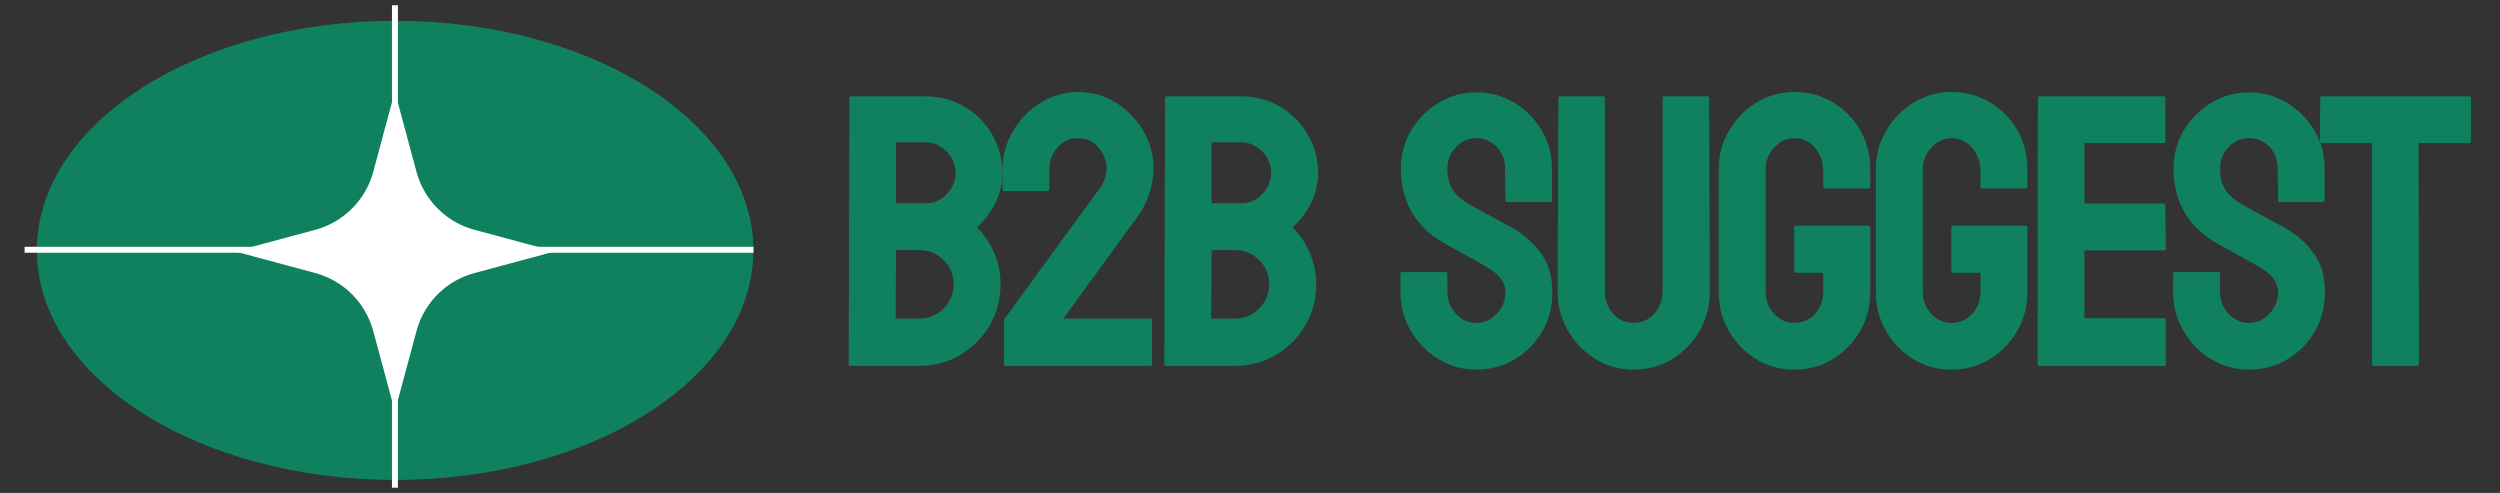 <svg xmlns="http://www.w3.org/2000/svg" version="1.1" xmlns:xlink="http://www.w3.org/1999/xlink"
    width="142" height="28" viewBox="0 0 568 112">
    <rect x="0" y="0" width="568" height="112" fill="#333333" stroke="none"/>
    <svg xml:space="preserve" width="568" height="112" data-version="2"
        data-id="lg_AMjLUndOjDHXzwTVLi" viewBox="0 0 568 112" x="0" y="0"><rect width="100%" height="100%" fill="transparent"></rect><path fill="#10815e" d="M208.935 83.12h-15.77q-.34 0-.34-.42l.17-60.46q0-.35.35-.35h16.93q4.94 0 8.98 2.41 3.95 2.41 6.23 6.38 2.27 3.98 2.27 8.62 0 3.78-1.71 7.04-1.72 3.27-4.09 5.29 2.54 2.53 3.96 5.89 1.41 3.35 1.41 7.04 0 5.12-2.45 9.33-2.49 4.21-6.66 6.72-4.16 2.51-9.28 2.51m1.34-50.78h-6.71v13.83h6.71q3.05 0 4.94-2.17 1.89-2.17 1.89-4.7 0-2.8-2.02-4.88t-4.81-2.08m-1.34 24.49h-5.37l-.08 15.55h5.45q3.18 0 5.46-2.32t2.28-5.5q0-3.18-2.28-5.45-2.28-2.28-5.46-2.28" paint-order="stroke"></path><rect width="34.93" height="61.23" x="-17.46" y="-30.61" fill="none" rx="0" ry="0" transform="translate(210.79 53)"></rect><path fill="#10815e" d="M261.355 83.12h-32.83q-.43 0-.43-.42v-9.97q0-.18.17-.35l21.75-29.82q.6-.81 1.01-2.08.4-1.27.4-2.21 0-2.58-1.84-4.73-1.85-2.15-4.69-2.15-2.7 0-4.59 2.06-1.89 2.07-1.89 5.25v4.29q0 .43-.43.43h-9.89q-.34 0-.34-.43V38.7q0-4.95 2.45-8.99 2.4-4.03 6.31-6.42 3.91-2.38 8.38-2.38 4.73 0 8.64 2.4 3.87 2.45 6.21 6.4 2.34 3.96 2.34 8.56 0 2.87-1.01 5.86t-2.77 5.31l-16.72 22.94h19.77q.39 0 .39.35v9.97q0 .42-.39.42" paint-order="stroke"></path><rect width="34.33" height="62.21" x="-17.16" y="-31.11" fill="none" rx="0" ry="0" transform="translate(245.42 52.52)"></rect><path fill="#10815e" d="M280.645 83.12h-15.77q-.34 0-.34-.42l.17-60.46q0-.35.34-.35h16.93q4.94 0 8.98 2.41 3.95 2.41 6.23 6.38 2.28 3.98 2.28 8.62 0 3.78-1.72 7.04-1.72 3.27-4.08 5.29 2.53 2.53 3.95 5.89 1.42 3.35 1.42 7.04 0 5.12-2.45 9.33-2.49 4.21-6.66 6.72t-9.28 2.51m1.33-50.78h-6.7v13.83h6.7q3.05 0 4.94-2.17 1.89-2.17 1.89-4.7 0-2.8-2.02-4.88t-4.81-2.08m-1.33 24.49h-5.37l-.09 15.55h5.46q3.18 0 5.46-2.32 2.27-2.32 2.27-5.5t-2.27-5.45q-2.28-2.28-5.46-2.28" paint-order="stroke"></path><rect width="34.93" height="61.23" x="-17.46" y="-30.61" fill="none" rx="0" ry="0" transform="translate(282.5 53)"></rect><path fill="#10815e" d="M335.415 83.98q-4.68 0-8.63-2.4-3.91-2.41-6.25-6.43-2.35-4.01-2.35-8.83v-4.04q0-.47.43-.47h9.89q.34 0 .34.47v4.04q0 2.88 1.93 4.97 1.94 2.08 4.64 2.08 2.75 0 4.69-2.13 1.93-2.12 1.93-4.92 0-3.22-4.21-5.62-.69-.43-1.78-1.06-1.1-.62-2.6-1.44-1.51-.81-2.92-1.61-1.42-.79-2.75-1.52-4.82-2.84-7.16-7.12-2.34-4.27-2.34-9.6 0-4.9 2.41-8.85 2.4-3.91 6.29-6.21t8.44-2.3q4.69 0 8.6 2.32 3.91 2.37 6.25 6.28t2.34 8.76v7.22q0 .34-.34.34h-9.88q-.35 0-.35-.34l-.08-7.22q0-3.09-1.94-5.03-1.93-1.93-4.6-1.93-2.7 0-4.64 2.06-1.93 2.07-1.93 4.9 0 2.88 1.22 4.81 1.23 1.94 4.49 3.7.35.17 1.59.86 1.25.69 2.78 1.52 1.52.84 2.77 1.51 1.24.66 1.5.79 4.38 2.45 6.94 6.02 2.56 3.56 2.56 8.76 0 5.03-2.32 9.03-2.37 3.99-6.28 6.31-3.91 2.32-8.68 2.32" paint-order="stroke"></path><rect width="34.51" height="62.99" x="-17.25" y="-31.5" fill="none" rx="0" ry="0" transform="translate(335.94 52.98)"></rect><path fill="#10815e" d="M371.125 83.98q-4.64 0-8.6-2.4-3.95-2.41-6.29-6.47t-2.34-8.87l.17-44q0-.35.34-.35h9.88q.35 0 .35.35v44q0 2.96 1.89 5.05 1.89 2.08 4.6 2.08 2.83 0 4.72-2.08 1.89-2.09 1.89-5.05v-44q0-.35.35-.35h9.88q.34 0 .34.35l.18 44q0 4.85-2.32 8.94-2.37 4.03-6.28 6.42-3.91 2.38-8.76 2.38" paint-order="stroke"></path><rect width="34.59" height="62.09" x="-17.3" y="-31.05" fill="none" rx="0" ry="0" transform="translate(371.69 53.44)"></rect><path fill="#10815e" d="M407.645 83.98q-4.77 0-8.6-2.36-3.87-2.36-6.21-6.36-2.34-3.99-2.34-8.94V38.44q0-4.82 2.36-8.77 2.32-3.99 6.23-6.38 3.91-2.38 8.56-2.38 4.85 0 8.76 2.32 3.91 2.36 6.21 6.31 2.3 3.96 2.3 8.9v4.04q0 .34-.43.34h-9.88q-.35 0-.35-.34v-3.36q0-3.35-1.89-5.54t-4.72-2.19q-2.54 0-4.52 2.11-1.97 2.1-1.97 4.94v27.88q0 2.88 1.93 4.97 1.93 2.08 4.56 2.08 2.83 0 4.72-2.04 1.89-2.04 1.89-5.01v-4.34h-6.14q-.47 0-.47-.43v-9.84q0-.43.47-.43h16.45q.35 0 .35.43v14.61q0 4.95-2.32 8.94-2.37 4-6.23 6.36-3.87 2.36-8.72 2.36" paint-order="stroke"></path><rect width="34.42" height="63.07" x="-17.21" y="-31.54" fill="none" rx="0" ry="0" transform="translate(408.2 52.95)"></rect><path fill="#10815e" d="M443.345 83.98q-4.77 0-8.6-2.36-3.86-2.36-6.21-6.36-2.34-3.99-2.34-8.94V38.44q0-4.82 2.37-8.77 2.32-3.99 6.23-6.38 3.91-2.38 8.55-2.38 4.85 0 8.76 2.32 3.91 2.36 6.21 6.31 2.3 3.96 2.3 8.9v4.04q0 .34-.43.34h-9.88q-.35 0-.35-.34v-3.36q0-3.35-1.89-5.54t-4.72-2.19q-2.54 0-4.51 2.11-1.98 2.1-1.98 4.94v27.88q0 2.88 1.93 4.97 1.94 2.08 4.56 2.08 2.83 0 4.72-2.04 1.89-2.04 1.89-5.01v-4.34h-6.14q-.47 0-.47-.43v-9.84q0-.43.47-.43h16.46q.34 0 .34.43v14.61q0 4.95-2.32 8.94-2.36 4-6.23 6.36-3.87 2.36-8.72 2.36" paint-order="stroke"></path><rect width="34.42" height="63.07" x="-17.21" y="-31.54" fill="none" rx="0" ry="0" transform="translate(443.9 52.95)"></rect><path fill="#10815e" d="M491.725 83.12h-28.45q-.34 0-.34-.42l.08-60.46q0-.35.35-.35h28.27q.34 0 .34.43v9.84q0 .35-.34.35h-18.05v13.75h18.05q.34 0 .34.34l.09 9.97q0 .34-.34.34h-18.14V72.3h18.14q.34 0 .34.43v10.05q0 .34-.34.34" paint-order="stroke"></path><rect width="29.13" height="61.23" x="-14.56" y="-30.61" fill="none" rx="0" ry="0" transform="translate(478 53)"></rect><path fill="#10815e" d="M510.965 83.98q-4.68 0-8.64-2.4-3.91-2.41-6.25-6.43-2.34-4.01-2.34-8.83v-4.04q0-.47.43-.47h9.88q.35 0 .35.47v4.04q0 2.88 1.93 4.97 1.93 2.08 4.64 2.08 2.75 0 4.68-2.13 1.94-2.12 1.94-4.92 0-3.22-4.21-5.62-.69-.43-1.79-1.06-1.09-.62-2.6-1.44-1.5-.81-2.92-1.61-1.42-.79-2.75-1.52-4.81-2.84-7.15-7.12-2.34-4.27-2.34-9.6 0-4.9 2.4-8.85 2.41-3.91 6.3-6.21 3.89-2.3 8.44-2.3 4.68 0 8.59 2.32 3.91 2.37 6.26 6.28 2.34 3.91 2.34 8.76v7.22q0 .34-.35.34h-9.88q-.34 0-.34-.34l-.09-7.22q0-3.09-1.93-5.03-1.94-1.93-4.6-1.93-2.71 0-4.64 2.06-1.93 2.07-1.93 4.9 0 2.88 1.22 4.81 1.23 1.94 4.49 3.7.34.17 1.59.86t2.77 1.52q1.53.84 2.77 1.51 1.25.66 1.51.79 4.38 2.45 6.94 6.02 2.55 3.56 2.55 8.76 0 5.03-2.32 9.03-2.36 3.99-6.27 6.31-3.91 2.32-8.68 2.32" paint-order="stroke"></path><rect width="34.5" height="62.99" x="-17.25" y="-31.5" fill="none" rx="0" ry="0" transform="translate(511.49 52.98)"></rect><path fill="#10815e" d="M549.245 83.12h-9.92q-.39 0-.39-.42V32.51h-11.43q-.43 0-.43-.43l.08-9.84q0-.35.35-.35h33.43q.47 0 .47.35v9.84q0 .43-.34.43h-11.56l.08 50.19q0 .42-.34.42" paint-order="stroke"></path><rect width="34.33" height="61.23" x="-17.16" y="-30.61" fill="none" rx="0" ry="0" transform="translate(544.74 53)"></rect><ellipse fill="#10815e" rx="140.58" ry="68" transform="matrix(.579 0 0 .767 89.77 56.88)"></ellipse><path fill="#fff" d="m89.715 20.79 4.915 18.252a18.674 18.674 0 0 0 13.166 13.166l18.253 4.916-18.253 4.915A18.674 18.674 0 0 0 94.63 75.205l-4.915 18.252L84.8 75.205A18.674 18.674 0 0 0 71.634 62.04l-18.249-4.92 18.252-4.915a18.674 18.674 0 0 0 13.166-13.166z"></path><path stroke="#fff" stroke-width="1.35" d="M5.592 56.747h165.6M89.732 1.194v109.612"></path></svg>
</svg>